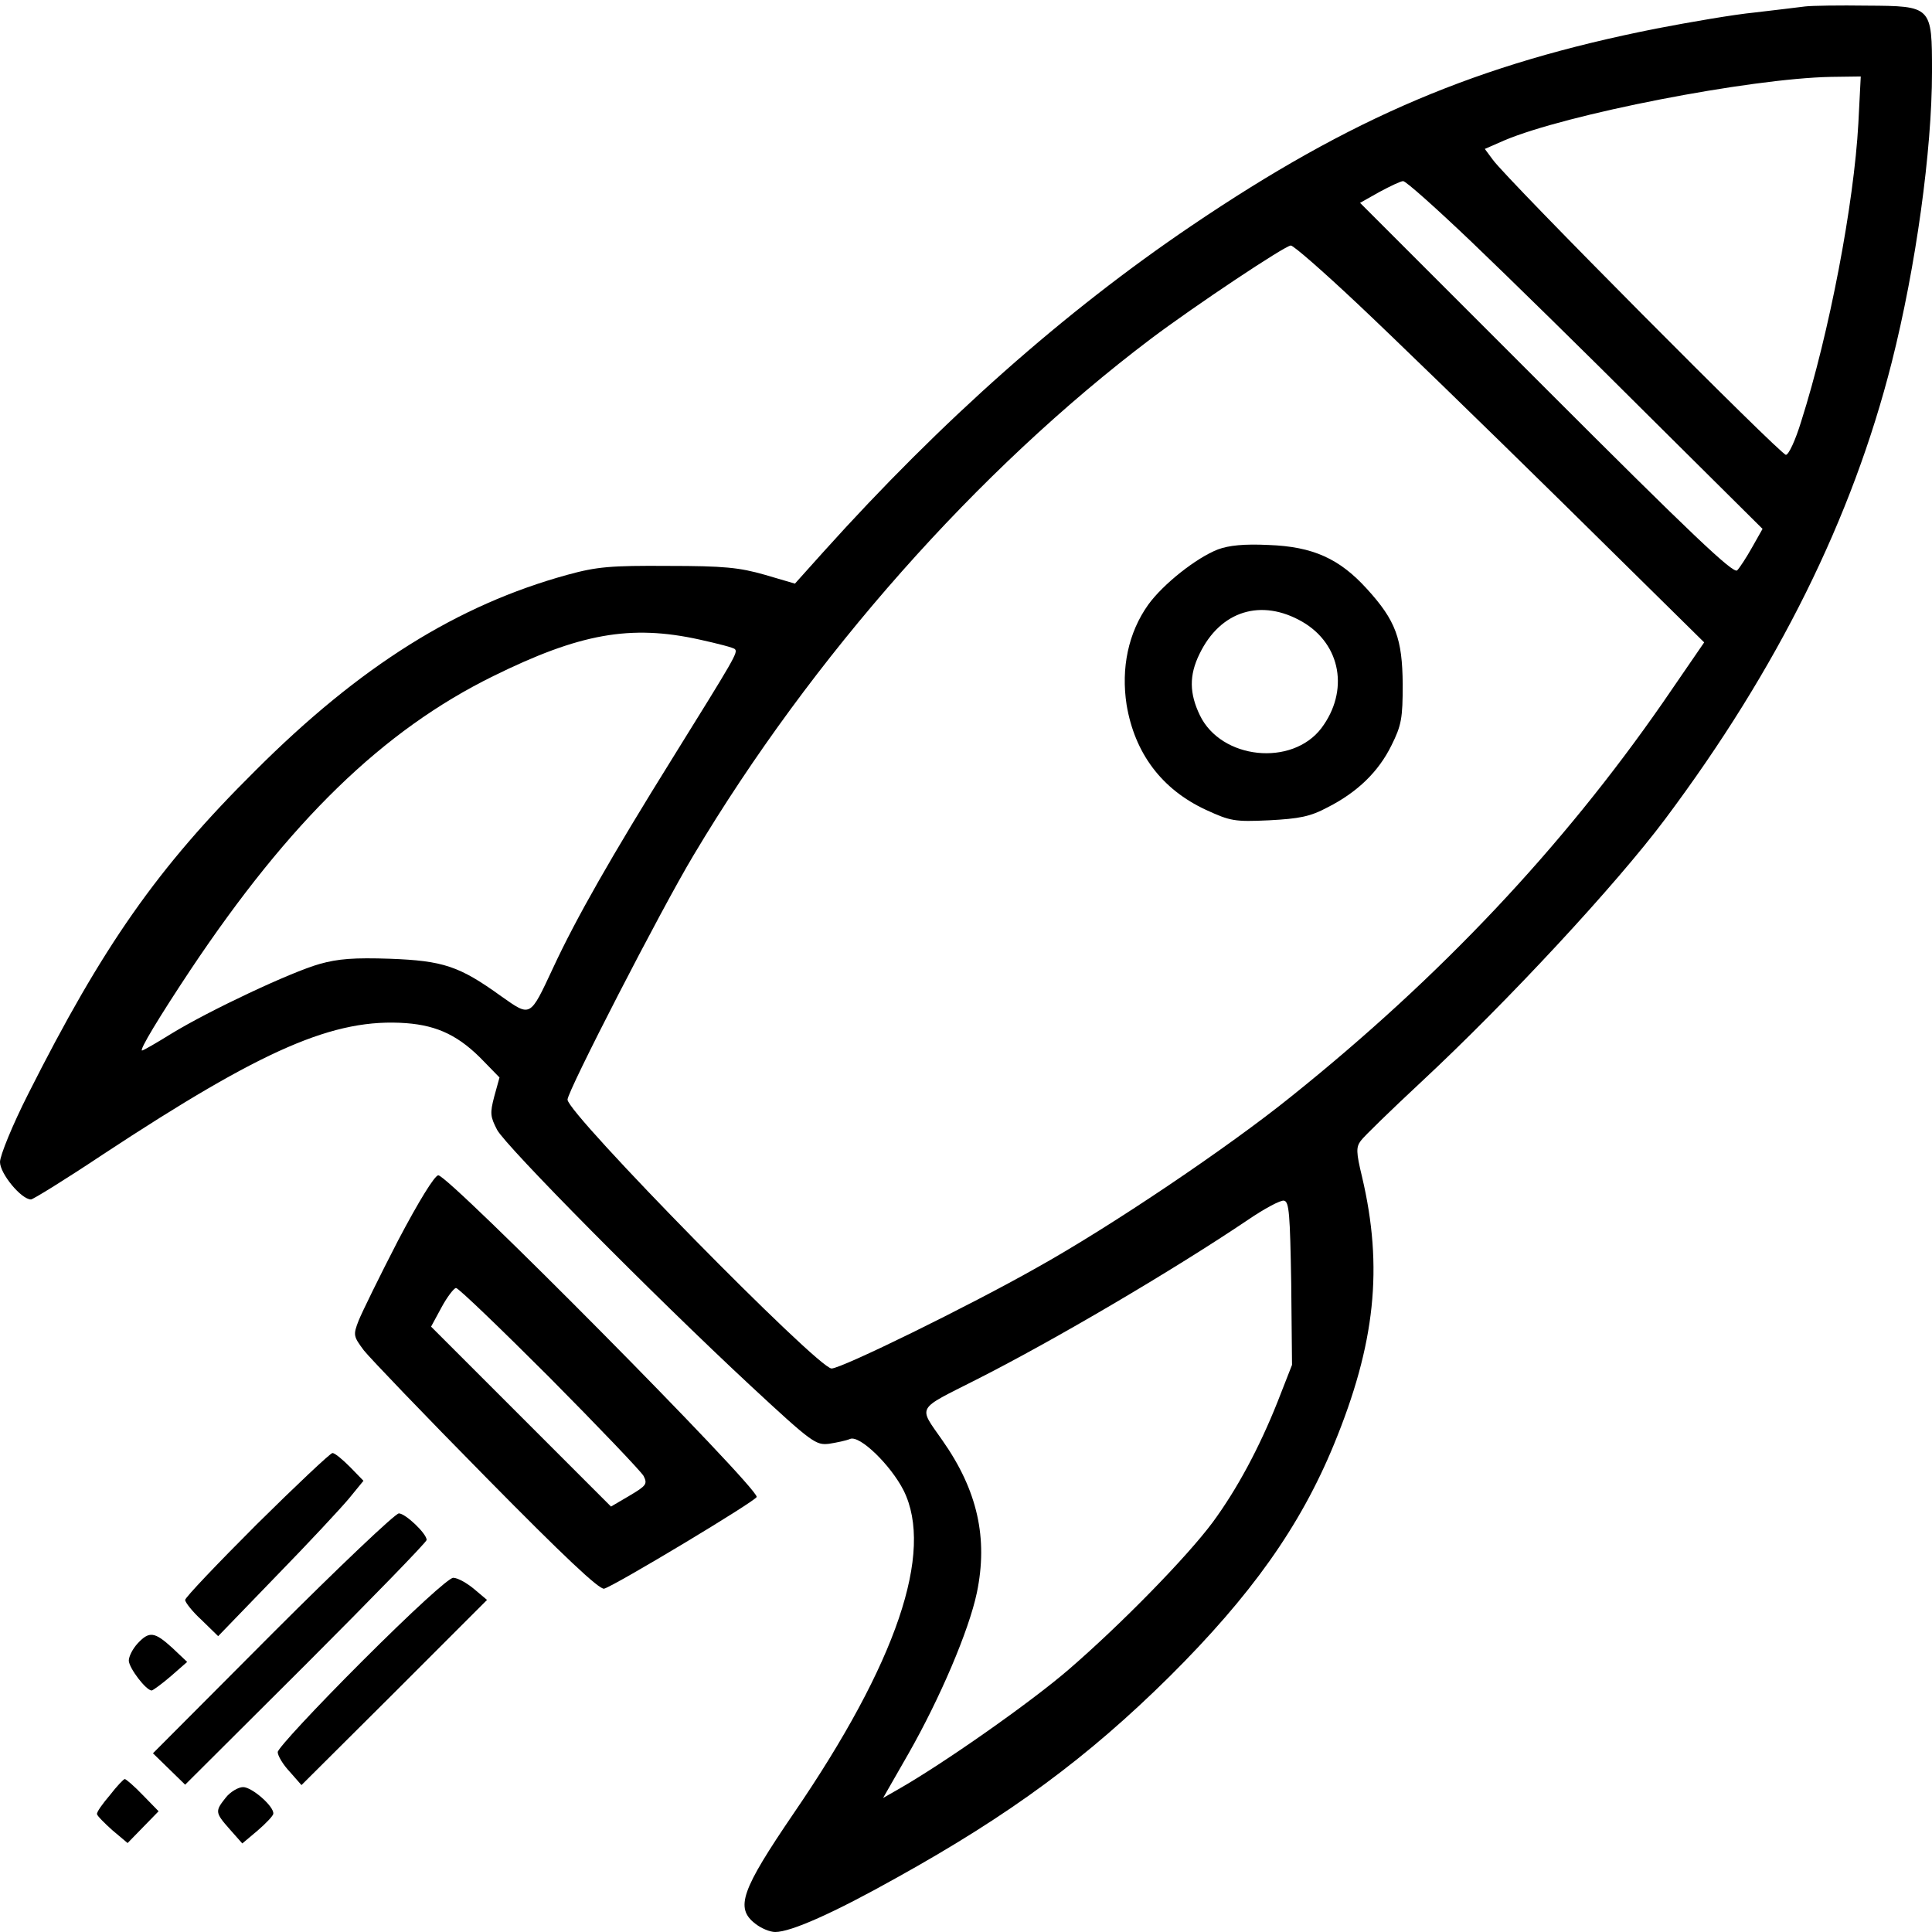 <?xml version="1.0" encoding="UTF-8" standalone="yes"?>
<svg version="1.0" xmlns="http://www.w3.org/2000/svg" width="360pt" height="360pt" viewBox="0 0 480 480" preserveAspectRatio="xMidYMid meet">
  <g transform="translate(0,480) scale(0.1,-0.1)" fill="#000000" stroke="none">
    <path d="M4485 4784 c-16 -2 -73 -9 -125 -15 -52 -5 -162 -24 -245 -40 -444
-88 -756 -220 -1155 -490 -315 -213 -620 -483 -915 -811 l-70 -78 -75 22 c-63
18 -101 22 -240 22 -143 1 -177 -2 -250 -22 -273 -75 -515 -226 -776 -487
-243 -241 -379 -436 -564 -803 -39 -77 -70 -153 -70 -169 0 -29 53 -93 77 -93
5 0 86 50 179 112 398 262 574 339 753 326 79 -6 133 -32 194 -96 l38 -39 -13
-47 c-11 -42 -10 -50 7 -83 22 -41 387 -410 630 -636 153 -142 162 -148 195
-144 19 3 43 8 52 12 24 10 101 -65 133 -128 76 -153 -17 -428 -273 -802 -130
-191 -146 -235 -96 -274 15 -12 37 -21 50 -21 39 0 145 47 302 135 281 156
474 298 678 500 202 201 324 372 408 576 103 250 123 440 70 665 -15 62 -15
74 -3 90 8 11 75 76 149 145 217 202 485 491 607 654 280 374 465 748 563
1135 60 237 100 527 100 721 0 164 0 164 -162 165 -67 1 -136 0 -153 -2z m132
-291 c-11 -200 -72 -520 -142 -740 -14 -46 -31 -83 -38 -83 -12 -1 -693 684
-728 733 l-20 27 48 21 c153 65 609 154 812 158 l74 1 -6 -117z m-961 -294
c88 -84 286 -278 441 -433 l282 -280 -26 -46 c-14 -25 -31 -51 -37 -57 -9 -10
-116 92 -474 450 l-463 463 48 27 c26 14 53 27 59 27 7 0 83 -68 170 -151z
m-284 -153 c84 -79 313 -301 508 -493 l354 -349 -103 -150 c-250 -360 -552
-681 -924 -979 -155 -125 -447 -322 -632 -425 -168 -95 -484 -250 -509 -250
-34 0 -656 633 -656 668 0 21 232 472 313 607 294 493 706 958 1136 1283 109
82 334 232 348 232 7 0 81 -65 165 -144z m-1634 -835 c45 -10 85 -20 88 -24 8
-8 -2 -24 -156 -272 -150 -241 -239 -397 -296 -520 -58 -124 -55 -122 -129
-70 -104 75 -144 88 -276 93 -89 3 -129 0 -175 -13 -71 -20 -273 -115 -368
-173 -37 -23 -70 -42 -73 -42 -8 0 43 84 120 200 247 370 478 595 752 730 215
106 341 129 513 91z m1470 -1599 l2 -203 -36 -92 c-45 -113 -100 -216 -161
-299 -64 -86 -226 -252 -358 -366 -95 -82 -313 -235 -426 -299 l-35 -20 63
110 c78 137 150 305 170 400 28 135 2 254 -86 379 -60 86 -66 74 84 150 194
98 491 273 675 397 41 28 82 50 90 48 13 -2 15 -34 18 -205z"/>
    <path d="M3026 3435 c-54 -21 -136 -86 -173 -137 -50 -70 -68 -158 -54 -249
20 -120 87 -210 197 -261 61 -28 71 -30 157 -26 75 4 102 9 145 32 75 38 127
89 159 154 25 50 28 68 28 152 -1 113 -17 158 -89 237 -68 75 -134 105 -244
109 -61 3 -99 -1 -126 -11z m210 -180 c96 -56 116 -172 47 -264 -73 -96 -249
-78 -302 32 -26 54 -27 99 -1 152 52 108 154 139 256 80z"/>
    <path d="M989 1718 c-46 -89 -90 -179 -98 -199 -14 -36 -13 -39 13 -74 16 -20
152 -162 304 -316 191 -194 281 -279 293 -276 26 7 379 219 379 228 0 27 -765
799 -791 799 -9 0 -49 -65 -100 -162z m376 -340 c122 -123 227 -233 234 -245
10 -20 7 -24 -35 -49 l-46 -27 -223 223 -224 224 26 48 c14 26 31 48 36 48 6
0 110 -100 232 -222z"/>
    <path d="M638 1013 c-98 -98 -178 -182 -178 -188 0 -6 18 -29 41 -50 l41 -40
144 149 c80 82 161 169 181 193 l36 44 -33 34 c-19 19 -38 35 -44 35 -5 0 -90
-80 -188 -177z"/>
    <path d="M677 742 l-297 -298 40 -39 40 -39 300 299 c165 165 300 304 300 309
0 16 -53 66 -69 66 -9 0 -150 -134 -314 -298z"/>
    <path d="M899 672 c-115 -115 -209 -216 -209 -225 0 -9 13 -31 30 -49 l29 -33
231 230 230 230 -32 27 c-18 15 -41 28 -52 28 -11 0 -101 -82 -227 -208z"/>
    <path d="M342 717 c-12 -13 -22 -32 -22 -43 1 -19 43 -74 57 -74 4 1 26 17 48
36 l40 35 -37 35 c-44 40 -57 42 -86 11z"/>
    <path d="M273 340 c-18 -21 -33 -42 -32 -47 0 -4 18 -22 38 -40 l38 -32 38 39
39 40 -39 40 c-21 22 -42 40 -45 40 -3 0 -20 -18 -37 -40z"/>
    <path d="M561 334 c-27 -34 -27 -37 10 -79 l31 -35 38 32 c21 18 39 37 39 42
2 18 -53 66 -75 66 -12 0 -32 -12 -43 -26z"/>
  </g>
</svg>